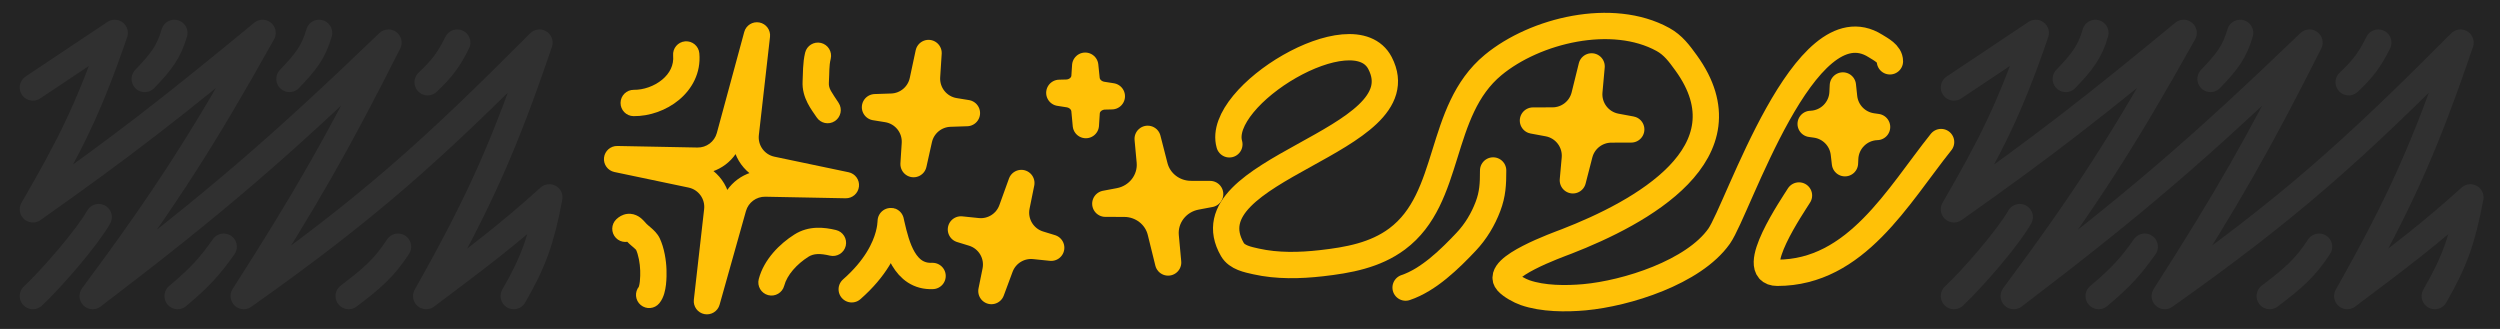 <?xml version="1.0" encoding="UTF-8"?> <svg xmlns="http://www.w3.org/2000/svg" width="380" height="50" viewBox="0 0 380 50" fill="none"> <rect width="380" height="50" fill="#242424"></rect> <path d="M5 13.299L17.435 5C13.474 16.581 10.559 22.214 5 31.817C18.873 22.05 26.481 16.07 39.913 5C30.839 21.207 25.242 29.987 14.087 45C32.621 30.909 42.438 22.436 59.044 6.477C51.405 21.617 46.617 30.055 37.044 45C56.053 31.568 65.672 22.888 82 6.477C76.665 22.152 72.914 30.596 64.783 45C72.674 39.072 77.145 35.743 83.5 30C82.259 36.58 81.06 39.845 78.087 45M53 45C56.557 42.308 58.385 40.737 60.5 37.5M69.5 6.477C68.215 9.041 67.258 10.374 65 12.5M27 45C30.491 42.075 31.919 40.431 34 37.5M48.5 5C47.672 7.869 46.524 9.378 44 12M5 45C7.851 42.331 13.174 36.199 15 33M26.5 5C25.672 7.869 24.524 9.377 22 12" stroke="#303030" stroke-width="4" stroke-linecap="round" stroke-linejoin="round"></path> <path d="M297 13.299L309.435 5C305.474 16.581 302.559 22.214 297 31.817C310.873 22.05 318.481 16.07 331.913 5C322.839 21.207 317.243 29.987 306.087 45C324.621 30.909 334.438 22.436 351.043 6.477C343.405 21.617 338.617 30.055 329.043 45C348.053 31.568 357.672 22.888 374 6.477C368.665 22.152 364.914 30.596 356.783 45C364.674 39.072 369.145 35.743 375.5 30C374.259 36.58 373.06 39.845 370.087 45M345 45C348.558 42.308 350.385 40.737 352.5 37.5M361.5 6.477C360.215 9.041 359.258 10.374 357 12.5M319 45C322.491 42.075 323.919 40.431 326 37.5M340.5 5C339.672 7.869 338.524 9.378 336 12M297 45C299.851 42.331 305.174 36.199 307 33M318.5 5C317.672 7.869 316.524 9.377 314 12" stroke="#303030" stroke-width="4" stroke-linecap="round" stroke-linejoin="round"></path> <path d="M241.924 10.093L241.583 13.882C241.351 16.452 243.114 18.777 245.652 19.247L247.947 19.672L244.922 19.682C242.647 19.69 240.664 21.233 240.097 23.437L239.076 27.407L239.372 24.116C239.604 21.546 237.841 19.221 235.303 18.751L233.008 18.326L235.995 18.316C238.288 18.308 240.282 16.741 240.832 14.515L241.924 10.093Z" fill="#FFC107" stroke="#FFC107" stroke-width="4" stroke-linecap="round" stroke-linejoin="round"></path> <path d="M141.141 8.056L140.912 11.631C140.748 14.2 142.56 16.473 145.101 16.885L146.971 17.189L144.414 17.274C142.135 17.35 140.196 18.957 139.7 21.183L138.861 24.945L139.058 21.854C139.222 19.285 137.41 17.012 134.87 16.599L132.999 16.296L135.52 16.212C137.815 16.136 139.764 14.505 140.243 12.259L141.141 8.056Z" fill="#FFC107" stroke="#FFC107" stroke-width="4" stroke-linecap="round" stroke-linejoin="round"></path> <path d="M165.049 19.013L165.172 17.12C165.261 15.76 166.449 14.695 167.919 14.659L169 14.632L167.557 14.406C166.27 14.205 165.285 13.224 165.161 12.021L164.952 9.987L164.845 11.623C164.756 12.983 163.568 14.048 162.099 14.084L161.017 14.111L162.44 14.334C163.736 14.536 164.725 15.53 164.838 16.743L165.049 19.013Z" fill="#FFC107" stroke="#FFC107" stroke-width="4" stroke-linecap="round" stroke-linejoin="round"></path> <path d="M177.555 39.897L177.187 35.91C176.923 33.045 178.925 30.444 181.815 29.897L183.942 29.495L181.018 29.486C178.413 29.479 176.151 27.748 175.517 25.278L174.447 21.103L174.765 24.55C175.029 27.414 173.026 30.016 170.137 30.562L168.009 30.964L170.891 30.973C173.515 30.981 175.79 32.737 176.404 35.231L177.555 39.897Z" fill="#FFC107" stroke="#FFC107" stroke-width="4" stroke-linecap="round" stroke-linejoin="round"></path> <path d="M155.244 27.816L154.533 31.327C154.022 33.849 155.509 36.348 157.97 37.101L159.782 37.656L157.237 37.393C154.969 37.159 152.83 38.489 152.036 40.626L150.694 44.239L151.309 41.204C151.821 38.681 150.333 36.183 147.872 35.43L146.061 34.875L148.569 35.134C150.854 35.37 153.006 34.019 153.785 31.858L155.244 27.816Z" fill="#FFC107" stroke="#FFC107" stroke-width="4" stroke-linecap="round" stroke-linejoin="round"></path> <path d="M280.116 12.992L280.066 14.068C279.947 16.646 277.885 18.709 275.307 18.831L275.22 18.835L275.99 18.943C278.243 19.259 279.999 21.057 280.261 23.318L280.434 24.809L280.469 24.07C280.588 21.491 282.65 19.428 285.228 19.306L285.315 19.302L284.582 19.199C282.312 18.88 280.549 17.058 280.306 14.777L280.116 12.992Z" fill="#FFC107" stroke="#FFC107" stroke-width="4" stroke-linecap="round" stroke-linejoin="round"></path> <path d="M186.865 21.937C184.761 14.574 205.735 1.846 209.763 9.591C216.028 21.639 180.158 25.552 187.326 37.932C188.026 39.142 189.669 39.458 190.916 39.737C194.157 40.462 197.581 40.377 200.863 40.006C204.92 39.546 209.017 38.815 212.364 36.319C220.763 30.057 218.471 16.896 226.957 9.879C233.348 4.594 245.066 1.766 252.764 6C254.318 6.855 255.24 8.117 256.268 9.533C266.208 23.221 249.388 32.333 238.094 36.713C236.876 37.185 227.142 40.653 229.118 42.848C229.705 43.501 230.979 44.19 231.806 44.48C234.519 45.429 238.025 45.437 240.85 45.181C247.208 44.602 257.437 41.394 261.309 35.897C264.193 31.801 274.304 0.207 285.061 6.979C285.887 7.5 287.269 8.172 287.269 9.322" stroke="#FFC107" stroke-width="4" stroke-linecap="round"></path> <path d="M273.445 29.714C272.584 31.114 265.46 41.465 270.142 41.465C282.125 41.465 288.496 29.78 295.046 21.592" stroke="#FFC107" stroke-width="4" stroke-linecap="round"></path> <path d="M226.957 25.912C226.957 27.962 226.889 29.49 226.17 31.384C225.423 33.355 224.324 35.187 222.868 36.732C220.394 39.355 217.145 42.547 213.651 43.712" stroke="#FFC107" stroke-width="4" stroke-linecap="round"></path> <path d="M115.054 5.381L117.041 5.607C117.159 4.568 116.457 3.613 115.43 3.417C114.402 3.22 113.397 3.848 113.124 4.858L115.054 5.381ZM128.575 28.138L128.536 30.138C129.568 30.158 130.446 29.389 130.562 28.364C130.679 27.338 129.996 26.392 128.986 26.181L128.575 28.138ZM107.452 45.781L105.465 45.556C105.347 46.591 106.044 47.543 107.067 47.744C108.09 47.944 109.095 47.326 109.377 46.323L107.452 45.781ZM93.799 24.189L93.837 22.189C92.805 22.169 91.928 22.937 91.811 23.963C91.695 24.988 92.378 25.934 93.388 26.146L93.799 24.189ZM105.967 24.425L106.006 22.425L106.006 22.425L105.967 24.425ZM110.89 20.734L112.82 21.258L112.82 21.258L110.89 20.734ZM109.016 32.011L111.003 32.237L111.003 32.237L109.016 32.011ZM105.074 26.553L105.485 24.596L105.485 24.596L105.074 26.553ZM116.368 27.901L116.407 25.901L116.368 27.901ZM111.458 31.546L109.533 31.004L111.458 31.546ZM113.358 20.315L115.345 20.541L115.345 20.541L113.358 20.315ZM117.299 25.773L116.889 27.73L116.889 27.73L117.299 25.773ZM115.331 42.416C115.051 43.484 115.689 44.578 116.758 44.859C117.826 45.139 118.92 44.501 119.2 43.432L115.331 42.416ZM121.816 37.335L120.749 35.644L120.749 35.644L121.816 37.335ZM126.145 38.855C127.219 39.11 128.297 38.445 128.553 37.37C128.808 36.296 128.143 35.218 127.068 34.963L126.145 38.855ZM96.345 13.653C95.24 13.641 94.335 14.527 94.323 15.632C94.311 16.736 95.197 17.641 96.301 17.653L96.345 13.653ZM106.3 8.1C106.202 6.999 105.231 6.187 104.131 6.285C103.031 6.383 102.218 7.354 102.316 8.454L106.3 8.1ZM93.678 33.332C92.88 34.096 92.853 35.362 93.616 36.16C94.38 36.958 95.646 36.985 96.444 36.222L93.678 33.332ZM96.787 35.364L95.312 36.715L95.312 36.715L96.787 35.364ZM98.476 37.079L100.287 36.232L100.287 36.232L98.476 37.079ZM99.309 41.051L97.31 41.111L97.31 41.111L99.309 41.051ZM97.137 43.542C96.428 44.389 96.54 45.651 97.387 46.359C98.235 47.068 99.496 46.956 100.205 46.109L97.137 43.542ZM124.122 17.824C124.723 18.75 125.962 19.014 126.888 18.413C127.815 17.811 128.079 16.573 127.477 15.646L124.122 17.824ZM123.992 12.452L125.989 12.568L125.989 12.568L123.992 12.452ZM126.27 8.934C126.525 7.859 125.861 6.781 124.786 6.526C123.711 6.271 122.633 6.935 122.378 8.01L126.27 8.934ZM113.067 5.155L111.371 20.09L115.345 20.541L117.041 5.607L113.067 5.155ZM116.889 27.73L128.164 30.095L128.986 26.181L117.71 23.816L116.889 27.73ZM128.614 26.138L116.407 25.901L116.329 29.901L128.536 30.138L128.614 26.138ZM109.533 31.004L105.527 45.239L109.377 46.323L113.383 32.087L109.533 31.004ZM109.439 46.007L111.003 32.237L107.028 31.786L105.465 45.556L109.439 46.007ZM105.485 24.596L94.209 22.231L93.388 26.146L104.664 28.511L105.485 24.596ZM93.76 26.188L105.929 26.424L106.006 22.425L93.837 22.189L93.76 26.188ZM112.82 21.258L116.984 5.905L113.124 4.858L108.96 20.211L112.82 21.258ZM105.929 26.424C109.139 26.487 111.98 24.357 112.82 21.258L108.96 20.211C108.6 21.539 107.382 22.452 106.006 22.425L105.929 26.424ZM111.003 32.237C111.411 28.648 109.02 25.338 105.485 24.596L104.664 28.511C106.179 28.829 107.203 30.247 107.028 31.786L111.003 32.237ZM116.407 25.901C113.221 25.84 110.396 27.937 109.533 31.004L113.383 32.087C113.753 30.773 114.964 29.874 116.329 29.901L116.407 25.901ZM111.371 20.09C110.963 23.679 113.354 26.989 116.889 27.73L117.71 23.816C116.195 23.498 115.17 22.079 115.345 20.541L111.371 20.09ZM119.2 43.432C119.63 41.795 121.121 40.139 122.884 39.026L120.749 35.644C118.526 37.047 116.117 39.424 115.331 42.416L119.2 43.432ZM122.884 39.026C123.674 38.527 124.652 38.5 126.145 38.855L127.068 34.963C125.293 34.541 122.947 34.255 120.749 35.644L122.884 39.026ZM96.301 17.653C98.723 17.68 101.278 16.784 103.2 15.19C105.155 13.569 106.568 11.112 106.3 8.1L102.316 8.454C102.444 9.894 101.81 11.146 100.647 12.111C99.451 13.103 97.815 13.67 96.345 13.653L96.301 17.653ZM96.444 36.222C96.425 36.239 96.219 36.428 95.829 36.48C95.42 36.534 95.115 36.399 94.986 36.322C94.885 36.263 94.867 36.225 94.957 36.32C94.995 36.36 95.038 36.408 95.1 36.478C95.155 36.539 95.234 36.63 95.312 36.715L98.262 34.013C98.238 33.987 97.974 33.688 97.855 33.563C97.688 33.387 97.405 33.107 97.028 32.883C96.621 32.641 96.025 32.419 95.303 32.515C94.6 32.608 94.06 32.966 93.678 33.332L96.444 36.222ZM95.312 36.715C95.511 36.932 95.73 37.127 95.898 37.273C96.12 37.465 96.201 37.528 96.378 37.684C96.52 37.809 96.612 37.897 96.671 37.962C96.736 38.034 96.708 38.02 96.664 37.926L100.287 36.232C99.944 35.498 99.328 34.95 99.018 34.678C98.551 34.269 98.398 34.162 98.262 34.013L95.312 36.715ZM96.664 37.926C97.039 38.728 97.277 40.028 97.31 41.111L101.308 40.992C101.266 39.596 100.975 37.702 100.287 36.232L96.664 37.926ZM97.31 41.111C97.324 41.573 97.323 42.215 97.256 42.798C97.223 43.089 97.178 43.32 97.13 43.483C97.075 43.668 97.05 43.645 97.137 43.542L100.205 46.109C100.614 45.62 100.835 45.058 100.964 44.62C101.101 44.16 101.181 43.683 101.23 43.253C101.329 42.393 101.324 41.533 101.308 40.992L97.31 41.111ZM127.477 15.646C126.381 13.957 125.935 13.493 125.989 12.568L121.996 12.335C121.844 14.924 123.458 16.801 124.122 17.824L127.477 15.646ZM125.989 12.568C126.089 10.858 125.998 10.081 126.27 8.934L122.378 8.01C121.998 9.609 122.062 11.19 121.996 12.335L125.989 12.568Z" fill="#FFC107"></path> <path d="M129.461 43.973C136.83 37.515 134.981 31.771 135.521 34.136C136.276 37.439 137.493 42.138 141.752 41.947" stroke="#FFC107" stroke-width="4" stroke-linecap="round"></path> </svg> 